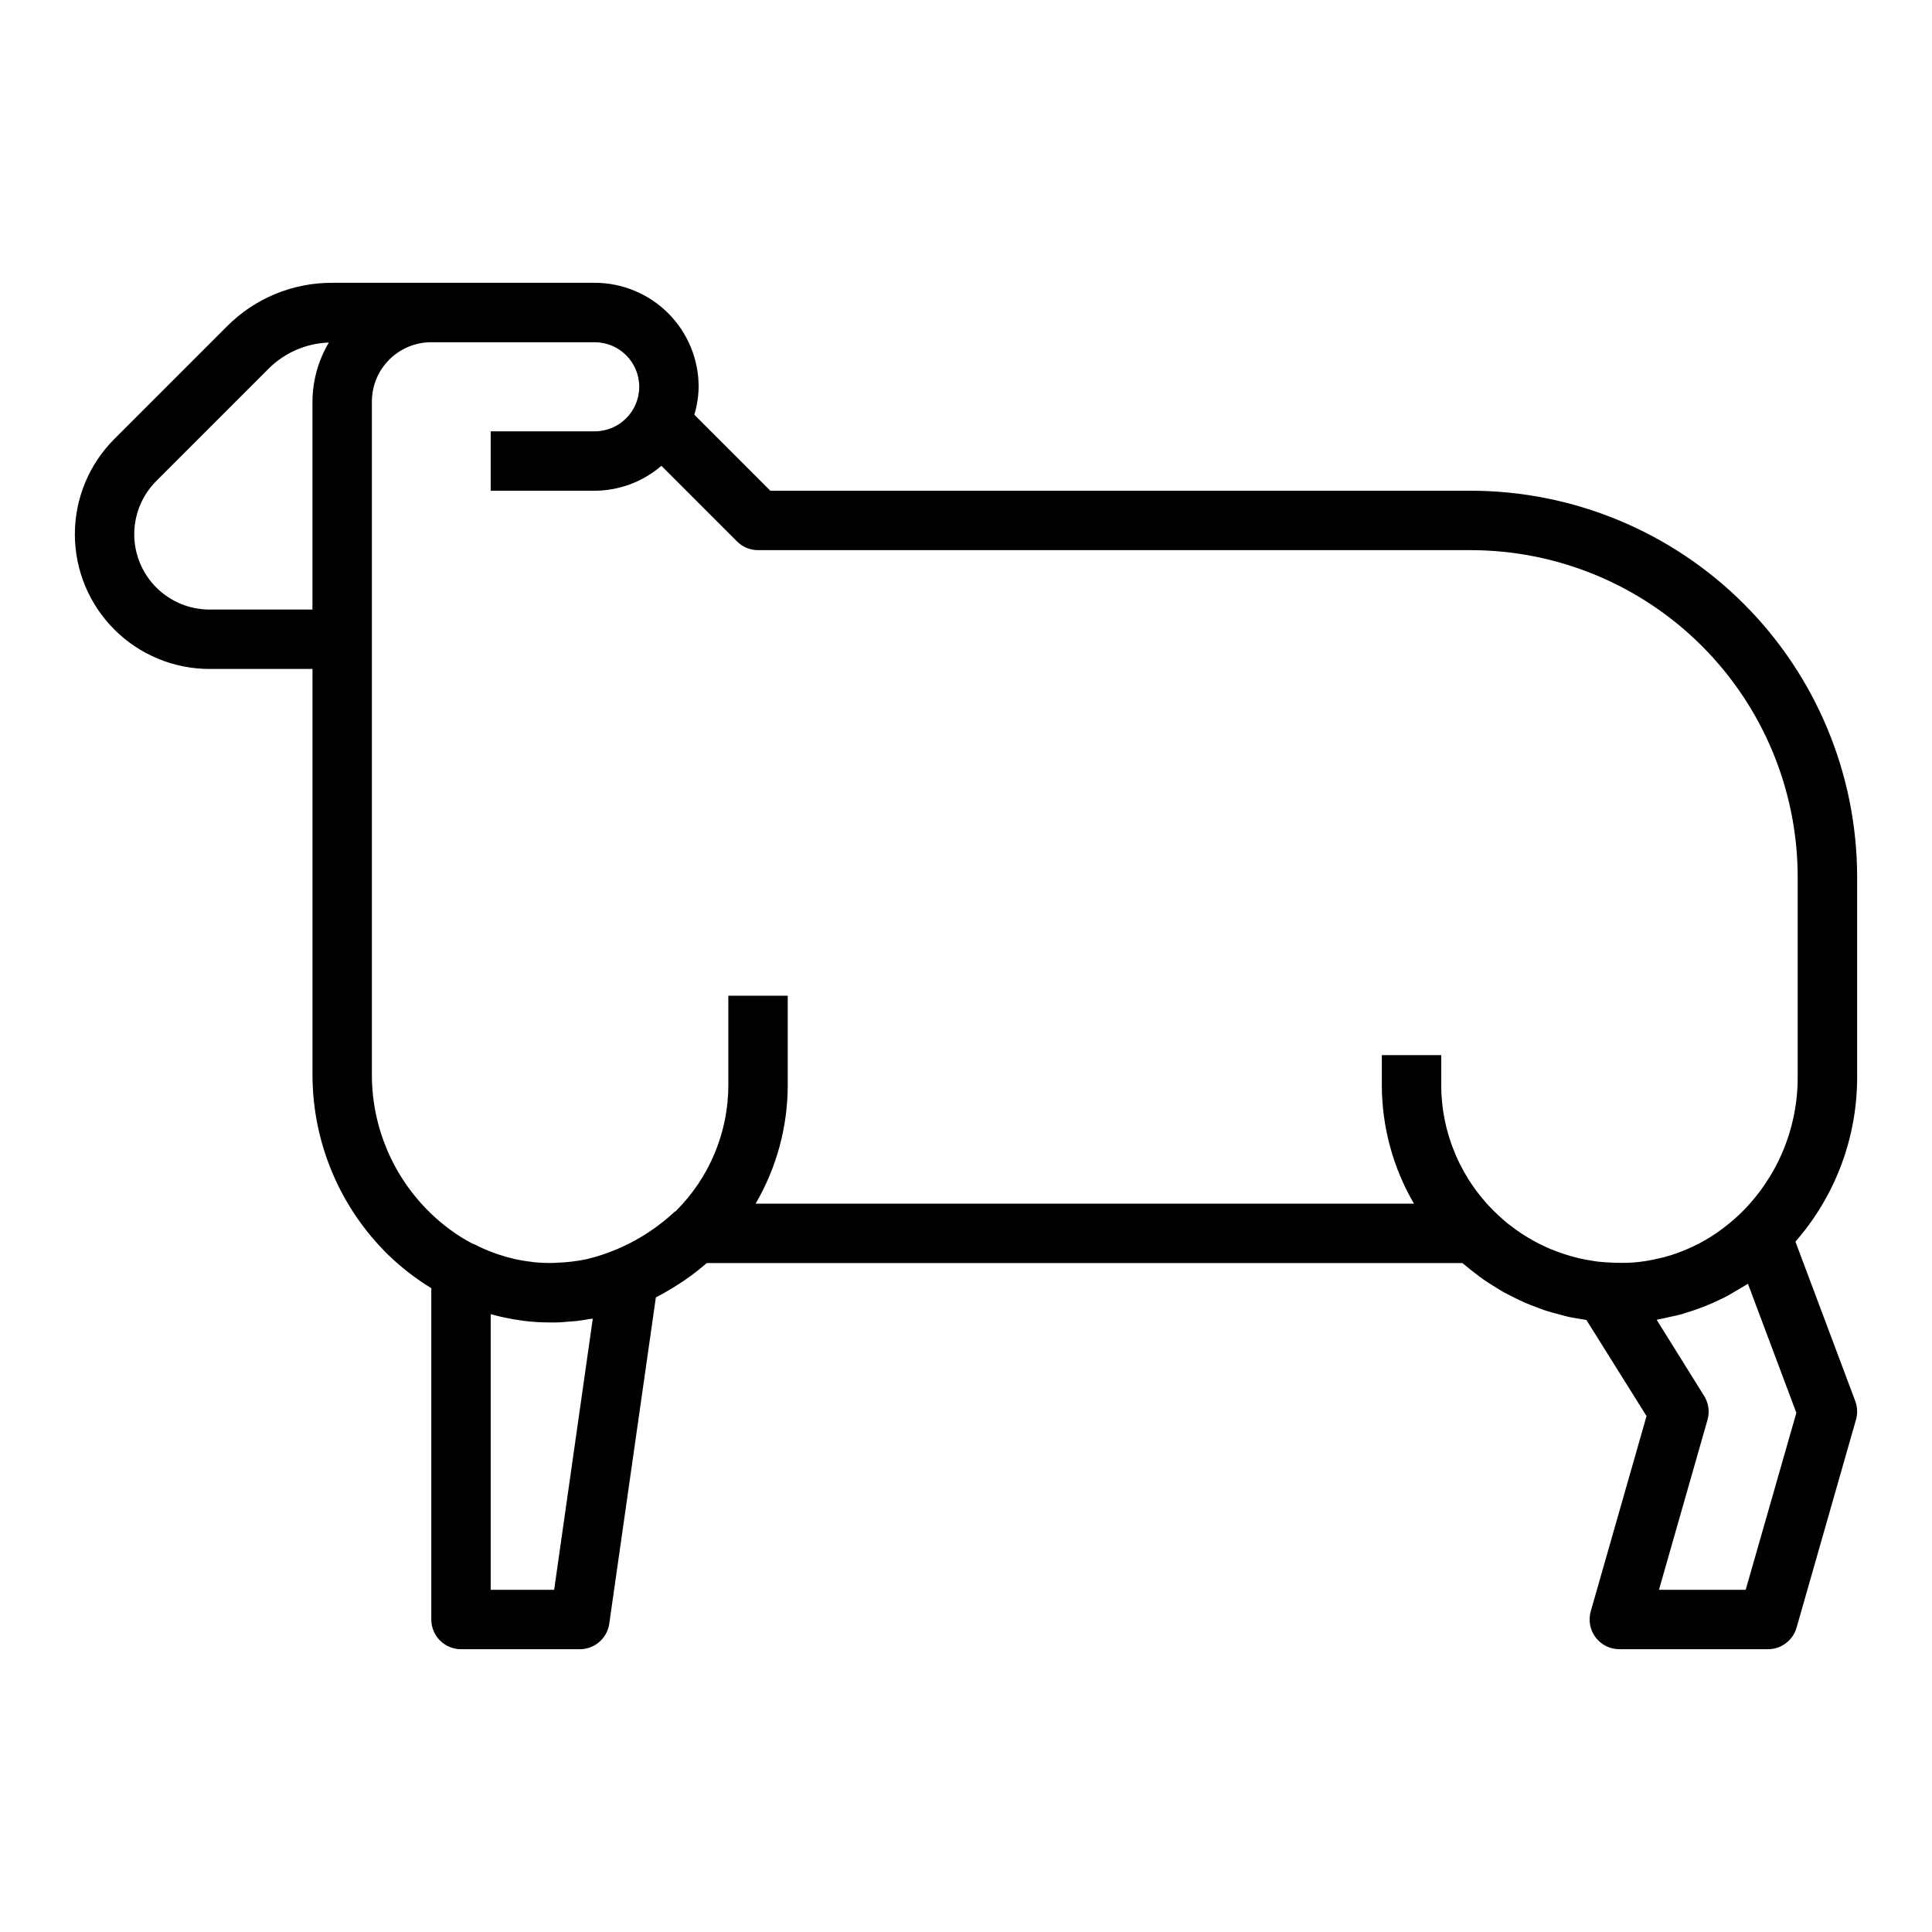 <?xml version="1.0" encoding="UTF-8"?>
<!-- Uploaded to: ICON Repo, www.iconrepo.com, Generator: ICON Repo Mixer Tools -->
<svg fill="#000000" width="800px" height="800px" version="1.1" viewBox="144 144 512 512" xmlns="http://www.w3.org/2000/svg">
 <path d="m533.82 274.05h-185.67l-20.145-20.145c0.723-2.406 1.105-4.898 1.141-7.41 0-7.305-2.902-14.312-8.066-19.48-5.168-5.168-12.176-8.07-19.484-8.07h-69.613c-10.441-0.023-20.461 4.129-27.824 11.531l-29.859 29.859c-6.695 6.695-10.461 15.777-10.461 25.246s3.762 18.551 10.461 25.246c6.695 6.695 15.777 10.457 25.246 10.453h27.266v107.85c0.09 17.887 7.344 34.988 20.137 47.484 3.449 3.332 7.254 6.273 11.352 8.762v87.812c0 2.086 0.832 4.09 2.309 5.566s3.477 2.305 5.566 2.305h31.488c3.914 0 7.234-2.879 7.793-6.754l12.352-86.48 0.172-0.094c1.422-0.723 2.816-1.512 4.18-2.363l0.434-0.262c3.082-1.875 5.996-4.008 8.715-6.383h200.25c0.27 0.227 0.551 0.426 0.789 0.645 0.844 0.723 1.715 1.402 2.606 2.078 0.73 0.559 1.465 1.133 2.227 1.66 0.992 0.691 2.016 1.332 3.055 1.969 0.691 0.434 1.387 0.875 2.102 1.281 1.141 0.645 2.363 1.219 3.512 1.793 0.66 0.316 1.309 0.66 1.977 0.953 1.227 0.543 2.496 1.016 3.769 1.48 0.676 0.25 1.348 0.52 2.031 0.746 1.211 0.395 2.465 0.715 3.707 1.039 0.789 0.211 1.574 0.441 2.363 0.621 1.094 0.234 2.211 0.402 3.328 0.582 0.465 0.078 0.93 0.18 1.395 0.25l15.926 25.457-14.785 51.742v0.012c-0.68 2.383-0.195 4.945 1.305 6.918 1.496 1.973 3.84 3.125 6.316 3.109h39.359c3.516-0.004 6.602-2.336 7.566-5.715l15.742-55.105c0.469-1.617 0.402-3.348-0.188-4.926l-15.855-42.258c10.559-12.07 16.367-27.566 16.352-43.602v-53.066c-0.031-27.133-10.824-53.145-30.008-72.328-19.188-19.184-45.199-29.977-72.328-30.008zm-334.28 31.488c-5.297 0-10.375-2.102-14.117-5.844-3.746-3.742-5.848-8.82-5.848-14.113s2.106-10.371 5.848-14.113l29.859-29.859c4.242-4.191 9.906-6.629 15.863-6.832-2.809 4.742-4.309 10.145-4.34 15.656v55.105zm91.316 259.78h-16.816v-73.031c0.117 0 0.234 0.039 0.348 0.07h-0.004c2.531 0.691 5.102 1.219 7.699 1.574l0.73 0.109 0.004 0.004c2.312 0.277 4.637 0.422 6.965 0.422h1.48c1.18 0 2.363-0.141 3.512-0.234 0.574-0.047 1.156-0.055 1.723-0.117 1.363-0.148 2.707-0.379 4.055-0.613 0.18 0 0.363 0 0.543-0.055zm315.77 0h-22.984l12.871-45.074-0.004-0.004c0.609-2.129 0.285-4.418-0.891-6.297l-12.594-20.199c0.211 0 0.418-0.094 0.629-0.133 0.984-0.164 1.938-0.402 2.906-0.621 1.117-0.242 2.242-0.457 3.336-0.789 0.234-0.062 0.457-0.156 0.684-0.227h0.004c3.301-0.973 6.508-2.227 9.594-3.75 0.262-0.133 0.535-0.227 0.789-0.363 1.078-0.551 2.117-1.188 3.148-1.801 0.789-0.457 1.574-0.898 2.363-1.395 0.242-0.156 0.504-0.285 0.746-0.449l12.832 34.203zm13.781-135.86c0.035 13.566-5.41 26.574-15.105 36.066l-0.086 0.07v0.004c-1.848 1.781-3.832 3.418-5.938 4.887-0.203 0.141-0.402 0.293-0.613 0.434-1.91 1.289-3.914 2.43-5.996 3.414-0.434 0.203-0.875 0.402-1.324 0.598v0.004c-2.039 0.898-4.144 1.641-6.297 2.219-0.395 0.102-0.789 0.18-1.211 0.285h-0.004c-2.309 0.57-4.664 0.953-7.035 1.148-1.188 0.086-2.363 0.078-3.551 0.078s-2.281-0.055-3.574-0.141h-0.047c-0.715-0.055-1.434-0.094-2.148-0.18-0.715-0.086-1.355-0.195-2.031-0.316-0.969-0.156-1.938-0.332-2.891-0.551-0.582-0.141-1.164-0.301-1.738-0.457-1.016-0.277-2.016-0.574-3.008-0.922-0.523-0.184-1.051-0.371-1.574-0.566-1.008-0.387-2-0.789-2.977-1.266-0.488-0.227-0.977-0.465-1.457-0.707-0.969-0.488-1.906-1.023-2.832-1.574-0.465-0.285-0.938-0.551-1.387-0.844-0.922-0.598-1.82-1.242-2.699-1.906-0.41-0.316-0.836-0.605-1.242-0.93-0.961-0.789-1.875-1.574-2.777-2.449h-0.004c-9.512-8.895-14.914-21.336-14.918-34.359v-7.875h-15.742v7.875c0 11.062 2.941 21.93 8.516 31.488h-174.47c5.574-9.559 8.516-20.426 8.516-31.488v-23.617h-15.742v23.617c0.004 12.574-5.019 24.629-13.957 33.477-0.117 0.102-0.277 0.141-0.387 0.25v0.004c-6.543 6.074-14.531 10.367-23.207 12.469-2.625 0.547-5.293 0.859-7.973 0.945-0.348 0-0.699 0.047-1.055 0.055-1.578 0.027-3.156-0.035-4.727-0.188-0.301 0-0.598-0.078-0.906-0.117l0.004-0.004c-1.5-0.164-2.988-0.414-4.457-0.746l-0.512-0.125c-3.508-0.848-6.906-2.106-10.117-3.758-0.18-0.086-0.379-0.117-0.559-0.195-4.113-2.188-7.891-4.957-11.215-8.219-9.773-9.523-15.316-22.566-15.398-36.211v-178.7c0-4.176 1.656-8.18 4.609-11.133s6.957-4.609 11.133-4.609h43.297c6.523 0 11.809 5.285 11.809 11.805 0 6.523-5.285 11.809-11.809 11.809h-27.551v15.742h27.551v0.004c6.496-0.027 12.766-2.371 17.688-6.606l20.043 20.043c1.477 1.477 3.481 2.305 5.566 2.305h188.93c22.957 0.027 44.965 9.16 61.199 25.395 16.234 16.23 25.363 38.242 25.391 61.199z"/>
</svg>